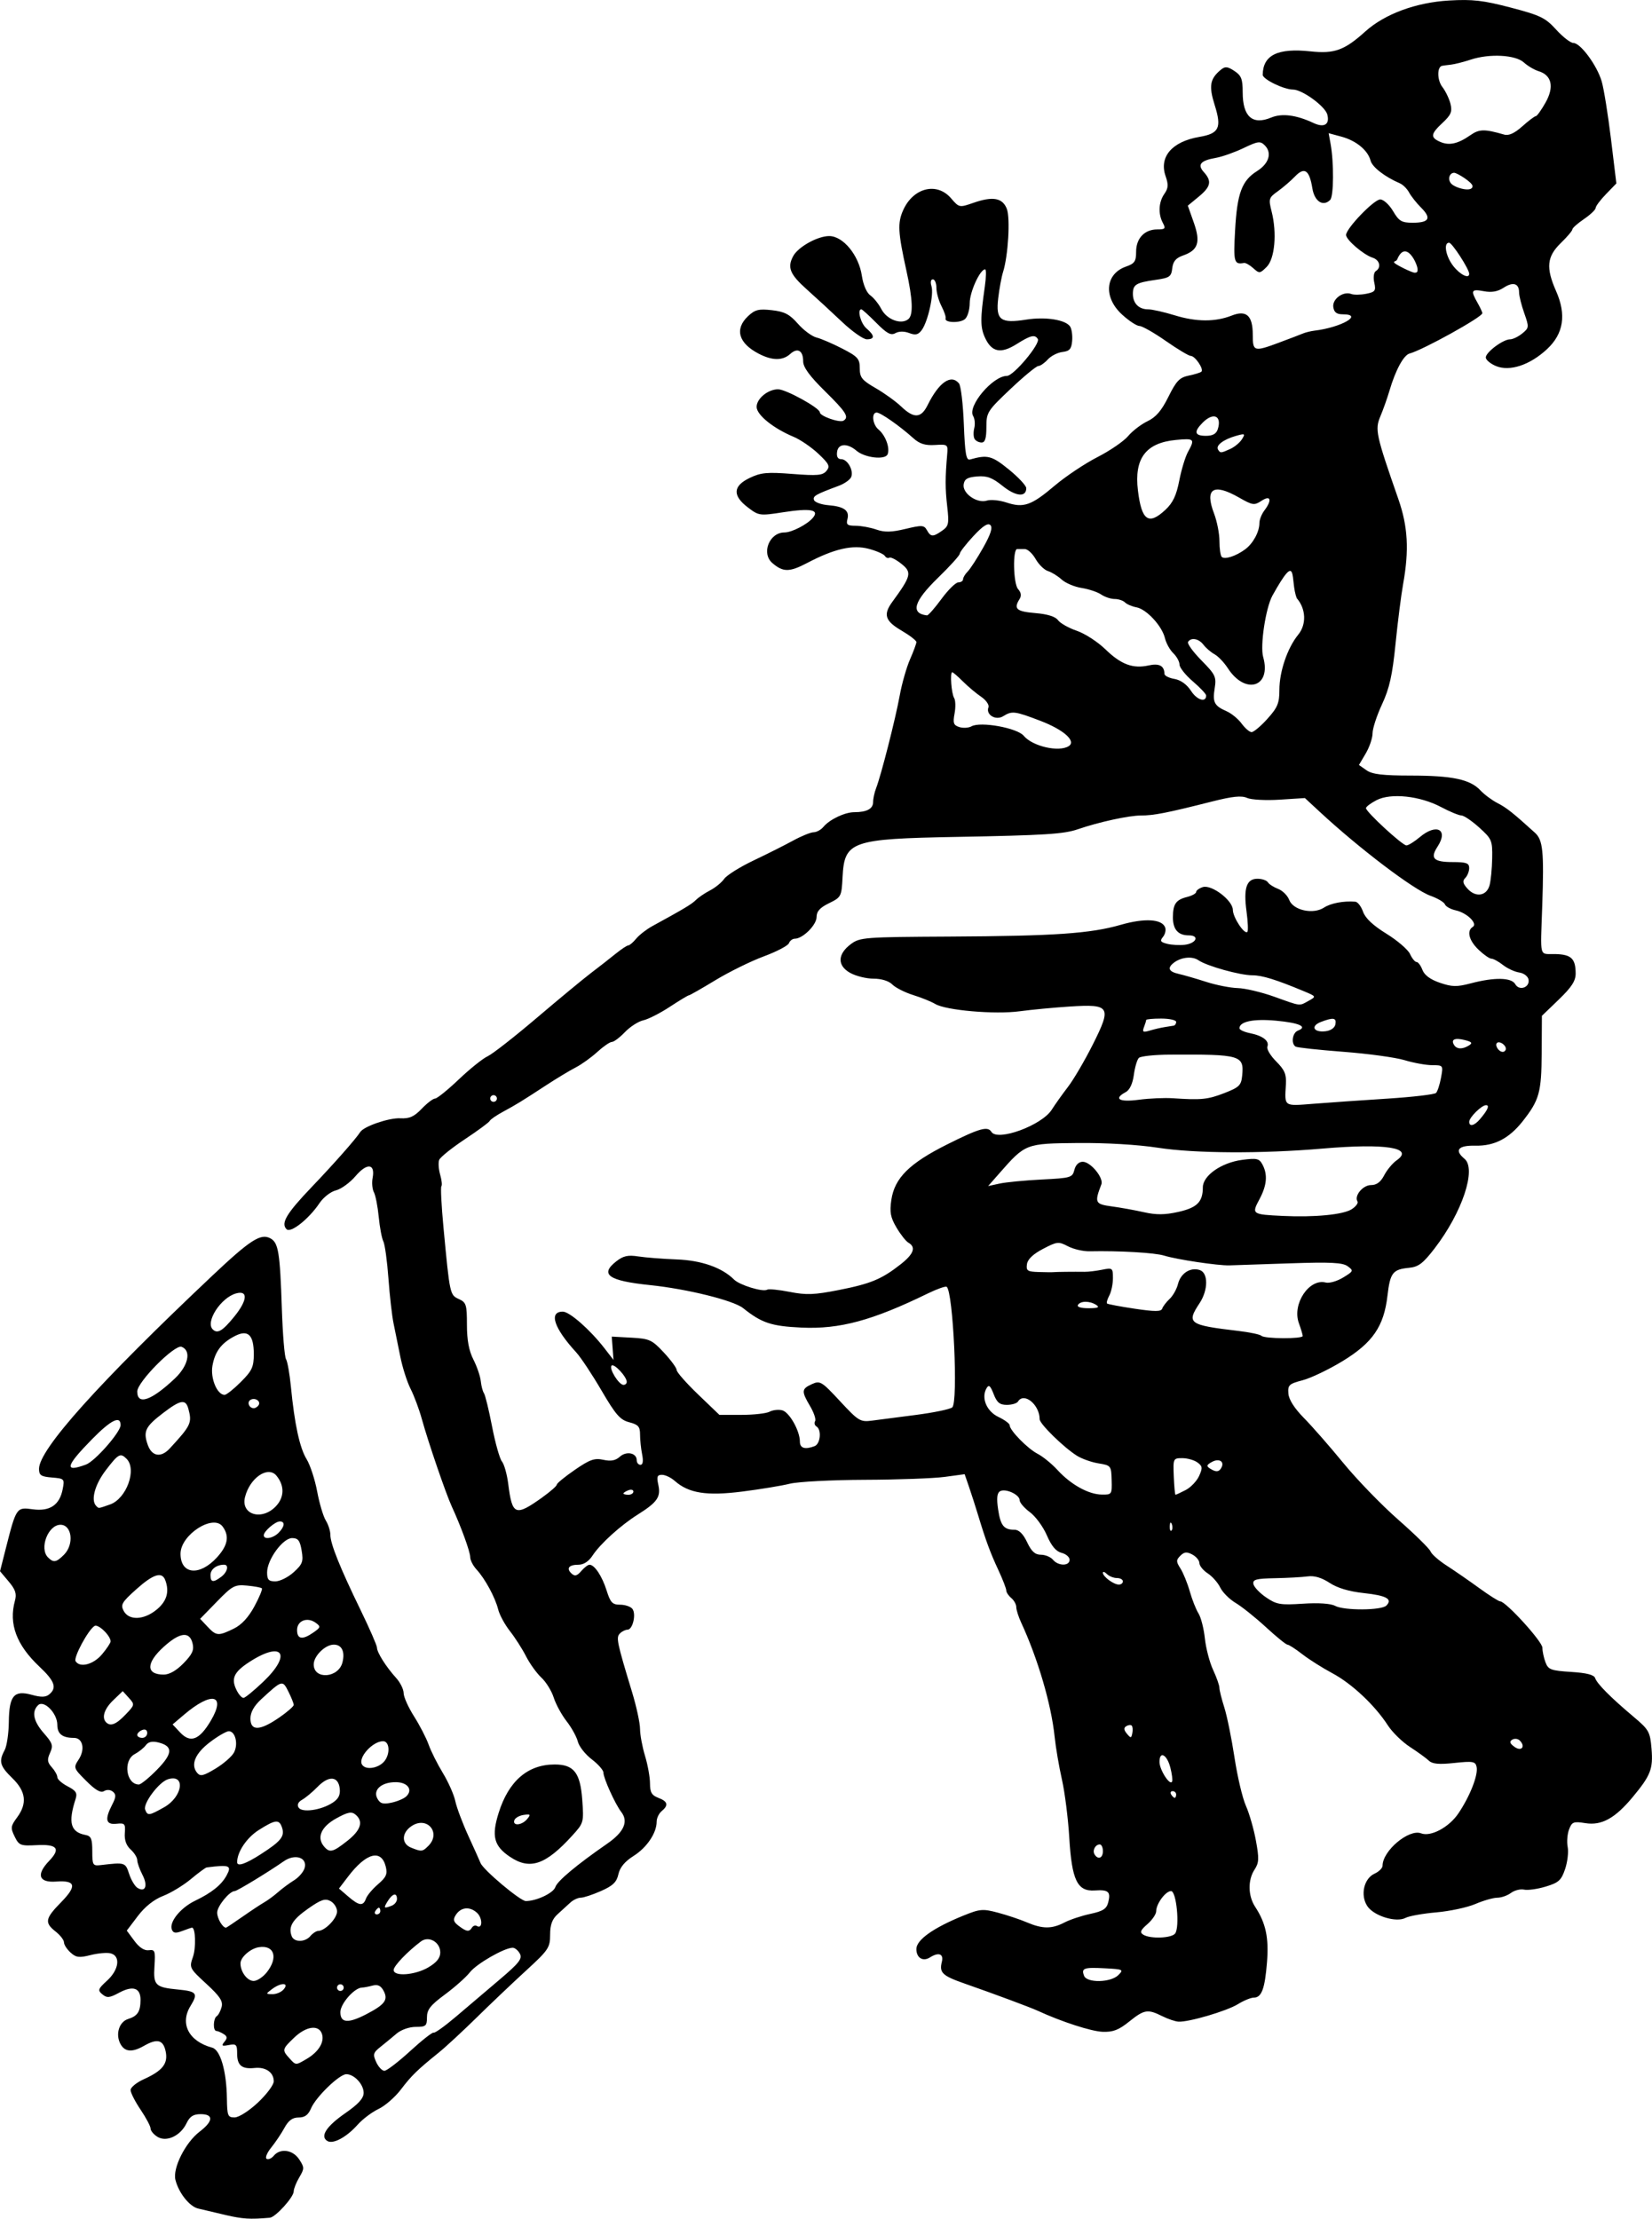 <?xml version="1.0" encoding="UTF-8" standalone="no"?>
<!-- Created with Inkscape (http://www.inkscape.org/) -->

<svg
   width="131.264mm"
   height="176.289mm"
   viewBox="0 0 131.264 176.289"
   version="1.1"
   id="svg1079821"
   xml:space="preserve"
   inkscape:version="1.2.2 (b0a8486, 2022-12-01)"
   sodipodi:docname="maninhand1913.svg"
   xmlns:inkscape="http://www.inkscape.org/namespaces/inkscape"
   xmlns:sodipodi="http://sodipodi.sourceforge.net/DTD/sodipodi-0.dtd"
   xmlns="http://www.w3.org/2000/svg"
   xmlns:svg="http://www.w3.org/2000/svg"
   xmlns:rdf="http://www.w3.org/1999/02/22-rdf-syntax-ns#"
   xmlns:cc="http://creativecommons.org/ns#"
   xmlns:dc="http://purl.org/dc/elements/1.1/"><sodipodi:namedview
     id="namedview1079823"
     pagecolor="#ffffff"
     bordercolor="#000000"
     borderopacity="0.25"
     inkscape:showpageshadow="2"
     inkscape:pageopacity="0.0"
     inkscape:pagecheckerboard="0"
     inkscape:deskcolor="#d1d1d1"
     inkscape:document-units="mm"
     showgrid="false"
     inkscape:zoom="0.22"
     inkscape:cx="-502.27273"
     inkscape:cy="647.72727"
     inkscape:window-width="1383"
     inkscape:window-height="1099"
     inkscape:window-x="192"
     inkscape:window-y="26"
     inkscape:window-maximized="0"
     inkscape:current-layer="layer1" /><defs
     id="defs1079818" /><g
     inkscape:label="Layer 1"
     inkscape:groupmode="layer"
     id="layer1"
     transform="translate(-219.886,-350.399)"><path
       style="fill:#000000;stroke-width:0.265"
       d="m 237.802,526.394 c -0.873,-0.201 -1.857,-0.433 -2.187,-0.516 -0.686,-0.173 -1.532,-1.248 -1.789,-2.273 -0.234,-0.93 0.79,-2.969 1.925,-3.835 1.087,-0.829 1.12,-1.388 0.082,-1.388 -0.589,0 -0.864,0.177 -1.127,0.725 -0.482,1.005 -1.597,1.521 -2.316,1.072 -0.297,-0.186 -0.54,-0.481 -0.54,-0.657 0,-0.176 -0.357,-0.849 -0.794,-1.496 -0.437,-0.647 -0.794,-1.349 -0.794,-1.561 0,-0.211 0.473,-0.598 1.05,-0.858 1.504,-0.678 1.948,-1.251 1.732,-2.235 -0.198,-0.904 -0.67,-1.017 -1.724,-0.415 -0.934,0.534 -1.522,0.485 -1.865,-0.157 -0.41,-0.765 -0.105,-1.755 0.609,-1.978 0.752,-0.235 0.982,-0.587 0.988,-1.512 0.005,-0.968 -0.599,-1.17 -1.71,-0.572 -0.755,0.407 -0.957,0.425 -1.321,0.124 -0.388,-0.322 -0.352,-0.427 0.377,-1.093 0.943,-0.861 1.086,-1.954 0.283,-2.164 -0.287,-0.075 -1.005,-0.014 -1.595,0.136 -0.906,0.23 -1.153,0.199 -1.594,-0.2 -0.287,-0.26 -0.522,-0.624 -0.522,-0.809 0,-0.185 -0.298,-0.571 -0.661,-0.857 -0.9,-0.708 -0.839,-1.037 0.428,-2.328 1.278,-1.302 1.171,-1.758 -0.386,-1.646 -1.386,0.1 -1.61,-0.545 -0.567,-1.635 0.948,-0.989 0.662,-1.347 -1.005,-1.258 -1.264,0.067 -1.385,0.019 -1.729,-0.684 -0.335,-0.685 -0.317,-0.828 0.188,-1.511 0.827,-1.119 0.714,-2.073 -0.371,-3.128 -0.995,-0.967 -1.095,-1.333 -0.611,-2.229 0.171,-0.318 0.32,-1.318 0.331,-2.222 0.024,-2.11 0.406,-2.563 1.828,-2.17 0.742,0.205 1.104,0.195 1.384,-0.037 0.627,-0.52 0.438,-1.056 -0.779,-2.202 -1.829,-1.723 -2.453,-3.401 -1.948,-5.237 0.152,-0.553 0.045,-0.886 -0.495,-1.527 l -0.689,-0.819 0.452,-1.781 c 0.837,-3.294 0.853,-3.318 2.142,-3.141 1.362,0.187 2.142,-0.336 2.385,-1.598 0.158,-0.82 0.135,-0.844 -0.859,-0.926 -0.863,-0.071 -1.022,-0.178 -1.022,-0.688 0,-1.545 4.735,-6.822 13.784,-15.362 2.999,-2.83 3.831,-3.365 4.595,-2.956 0.645,0.345 0.766,1.087 0.917,5.629 0.067,2.002 0.215,3.788 0.329,3.969 0.114,0.181 0.289,1.162 0.388,2.181 0.292,2.995 0.698,4.872 1.25,5.772 0.284,0.464 0.661,1.617 0.838,2.563 0.176,0.946 0.485,1.983 0.685,2.306 0.2,0.322 0.364,0.836 0.364,1.142 0,0.709 0.759,2.598 2.402,5.977 0.716,1.473 1.302,2.816 1.302,2.986 0,0.382 0.724,1.528 1.519,2.404 0.329,0.362 0.598,0.905 0.598,1.205 0,0.3 0.372,1.133 0.828,1.851 0.455,0.718 0.977,1.729 1.16,2.247 0.183,0.518 0.691,1.532 1.129,2.253 0.438,0.721 0.884,1.728 0.99,2.237 0.107,0.509 0.577,1.759 1.044,2.778 0.468,1.019 0.899,1.979 0.959,2.134 0.208,0.543 3.16,3.025 3.598,3.025 0.852,0 2.198,-0.64 2.349,-1.116 0.151,-0.474 1.7,-1.769 4.13,-3.451 1.323,-0.916 1.693,-1.755 1.106,-2.51 -0.479,-0.616 -1.418,-2.689 -1.418,-3.129 0,-0.192 -0.418,-0.669 -0.93,-1.059 -0.511,-0.39 -1.007,-1.021 -1.102,-1.403 -0.095,-0.381 -0.497,-1.11 -0.894,-1.62 -0.397,-0.509 -0.857,-1.355 -1.023,-1.879 -0.166,-0.524 -0.607,-1.239 -0.981,-1.587 -0.374,-0.349 -0.922,-1.11 -1.218,-1.693 -0.296,-0.582 -0.872,-1.482 -1.279,-2 -0.407,-0.518 -0.828,-1.292 -0.934,-1.72 -0.237,-0.954 -1.044,-2.443 -1.72,-3.176 -0.277,-0.3 -0.503,-0.742 -0.503,-0.982 0,-0.426 -0.732,-2.438 -1.466,-4.028 -0.469,-1.015 -1.88,-5.138 -2.38,-6.953 -0.212,-0.768 -0.613,-1.844 -0.891,-2.39 -0.278,-0.546 -0.648,-1.703 -0.82,-2.572 -0.173,-0.869 -0.414,-2.055 -0.536,-2.637 -0.122,-0.582 -0.305,-2.189 -0.406,-3.572 -0.101,-1.382 -0.283,-2.705 -0.404,-2.94 -0.121,-0.234 -0.286,-1.11 -0.367,-1.945 -0.081,-0.835 -0.253,-1.716 -0.383,-1.958 -0.129,-0.242 -0.176,-0.752 -0.103,-1.133 0.22,-1.15 -0.438,-1.224 -1.352,-0.153 -0.448,0.525 -1.151,1.036 -1.561,1.136 -0.411,0.1 -0.996,0.553 -1.301,1.007 -0.848,1.265 -2.293,2.412 -2.623,2.082 -0.474,-0.474 -0.013,-1.249 1.993,-3.348 1.78,-1.862 3.522,-3.837 3.862,-4.376 0.285,-0.452 2.289,-1.139 3.183,-1.091 0.727,0.039 1.096,-0.126 1.703,-0.76 0.426,-0.445 0.904,-0.809 1.061,-0.809 0.157,0 1.005,-0.685 1.885,-1.522 0.88,-0.837 1.909,-1.663 2.287,-1.835 0.378,-0.172 2.13,-1.541 3.894,-3.042 1.764,-1.501 3.709,-3.11 4.324,-3.577 0.614,-0.466 1.491,-1.151 1.947,-1.521 0.457,-0.37 0.914,-0.673 1.016,-0.673 0.102,0 0.384,-0.24 0.625,-0.534 0.242,-0.294 0.816,-0.74 1.276,-0.992 2.558,-1.4 3.133,-1.744 3.471,-2.082 0.205,-0.205 0.711,-0.548 1.125,-0.762 0.414,-0.214 0.918,-0.626 1.12,-0.914 0.202,-0.289 1.251,-0.946 2.331,-1.46 1.08,-0.514 2.499,-1.228 3.154,-1.586 0.655,-0.358 1.384,-0.654 1.621,-0.658 0.237,-0.004 0.585,-0.194 0.774,-0.422 0.495,-0.597 1.706,-1.173 2.464,-1.173 0.993,0 1.49,-0.27 1.49,-0.81 0,-0.269 0.107,-0.762 0.237,-1.096 0.393,-1.008 1.543,-5.519 1.875,-7.355 0.171,-0.946 0.54,-2.241 0.819,-2.878 0.28,-0.637 0.508,-1.257 0.508,-1.378 0,-0.121 -0.536,-0.534 -1.191,-0.918 -1.298,-0.761 -1.46,-1.266 -0.728,-2.268 1.516,-2.076 1.581,-2.35 0.721,-3.036 -0.416,-0.332 -0.845,-0.549 -0.952,-0.483 -0.108,0.067 -0.268,0.003 -0.357,-0.141 -0.089,-0.144 -0.653,-0.394 -1.253,-0.556 -1.296,-0.349 -2.753,-0.019 -4.912,1.114 -1.416,0.743 -1.917,0.745 -2.772,0.011 -0.899,-0.772 -0.243,-2.432 0.96,-2.432 0.585,0 1.825,-0.641 2.264,-1.17 0.532,-0.641 -0.192,-0.772 -2.381,-0.433 -1.848,0.287 -1.922,0.276 -2.793,-0.388 -1.234,-0.941 -1.185,-1.704 0.152,-2.344 0.888,-0.425 1.384,-0.471 3.391,-0.314 1.987,0.155 2.405,0.118 2.703,-0.241 0.305,-0.367 0.218,-0.553 -0.642,-1.364 -0.547,-0.516 -1.43,-1.12 -1.961,-1.342 -1.617,-0.675 -2.938,-1.742 -2.944,-2.377 -0.006,-0.658 0.904,-1.405 1.707,-1.402 0.626,0.003 3.315,1.486 3.315,1.829 0,0.3 1.574,0.854 1.882,0.663 0.461,-0.285 0.21,-0.682 -1.486,-2.353 -1.209,-1.191 -1.72,-1.892 -1.72,-2.358 0,-0.865 -0.444,-1.118 -1.03,-0.588 -0.598,0.541 -1.422,0.537 -2.489,-0.015 -1.625,-0.84 -1.948,-1.967 -0.858,-2.992 0.548,-0.515 0.845,-0.589 1.895,-0.471 1.002,0.113 1.404,0.322 2.062,1.073 0.449,0.513 1.115,1.007 1.478,1.097 0.364,0.09 1.286,0.487 2.05,0.881 1.237,0.638 1.388,0.809 1.389,1.565 8e-4,0.734 0.171,0.947 1.258,1.573 0.691,0.398 1.607,1.058 2.035,1.466 1.015,0.969 1.579,0.937 2.101,-0.118 0.899,-1.814 1.861,-2.479 2.489,-1.72 0.151,0.182 0.324,1.64 0.386,3.241 0.091,2.343 0.186,2.89 0.486,2.805 1.398,-0.395 1.736,-0.309 3.09,0.793 0.761,0.619 1.384,1.287 1.384,1.485 0,0.739 -0.833,0.663 -1.87,-0.17 -0.835,-0.671 -1.25,-0.826 -2.037,-0.761 -0.77,0.064 -1.006,0.205 -1.068,0.638 -0.102,0.717 1.069,1.528 1.849,1.28 0.305,-0.097 1.004,-0.028 1.552,0.153 1.363,0.45 1.976,0.236 3.822,-1.33 0.873,-0.741 2.405,-1.764 3.403,-2.275 0.999,-0.51 2.099,-1.264 2.444,-1.675 0.346,-0.411 1.04,-0.942 1.542,-1.181 0.667,-0.316 1.114,-0.84 1.659,-1.939 0.626,-1.264 0.885,-1.535 1.617,-1.684 0.479,-0.098 0.933,-0.24 1.008,-0.315 0.201,-0.201 -0.506,-1.247 -0.842,-1.247 -0.157,0 -1.052,-0.534 -1.987,-1.188 -0.935,-0.653 -1.879,-1.19 -2.098,-1.192 -0.218,-0.002 -0.843,-0.414 -1.389,-0.915 -1.496,-1.374 -1.338,-3.227 0.325,-3.807 0.678,-0.236 0.799,-0.415 0.799,-1.177 0,-1.069 0.669,-1.775 1.684,-1.775 0.626,0 0.682,-0.064 0.442,-0.512 -0.388,-0.724 -0.34,-1.658 0.119,-2.312 0.313,-0.448 0.333,-0.73 0.099,-1.402 -0.537,-1.541 0.505,-2.754 2.688,-3.126 1.563,-0.267 1.78,-0.718 1.213,-2.521 -0.481,-1.528 -0.383,-2.091 0.487,-2.813 0.338,-0.28 0.527,-0.264 1.073,0.094 0.554,0.363 0.663,0.641 0.663,1.701 0,1.936 0.776,2.623 2.266,2.003 0.854,-0.355 1.994,-0.208 3.363,0.434 0.848,0.398 1.304,0.116 1.093,-0.677 -0.175,-0.657 -1.993,-1.98 -2.721,-1.98 -0.729,0 -2.415,-0.821 -2.41,-1.173 0.02,-1.569 1.189,-2.143 3.796,-1.863 1.904,0.204 2.695,-0.083 4.353,-1.578 1.541,-1.39 4.032,-2.311 6.665,-2.463 1.861,-0.108 2.705,-0.011 4.895,0.563 2.356,0.617 2.751,0.809 3.608,1.752 0.529,0.582 1.144,1.059 1.367,1.059 0.564,0 1.873,1.772 2.248,3.043 0.172,0.582 0.505,2.647 0.74,4.588 l 0.428,3.53 -0.822,0.848 c -0.452,0.467 -0.823,0.962 -0.824,1.1 -10e-4,0.139 -0.418,0.535 -0.926,0.881 -0.508,0.346 -0.924,0.716 -0.924,0.823 0,0.106 -0.415,0.597 -0.923,1.09 -1.104,1.072 -1.19,1.96 -0.37,3.814 0.833,1.884 0.594,3.394 -0.731,4.621 -1.362,1.261 -2.954,1.785 -4.047,1.332 -0.444,-0.184 -0.808,-0.491 -0.808,-0.681 0,-0.415 1.374,-1.441 1.93,-1.441 0.216,0 0.65,-0.208 0.963,-0.463 0.55,-0.446 0.556,-0.505 0.162,-1.621 -0.225,-0.637 -0.409,-1.374 -0.409,-1.638 0,-0.726 -0.475,-0.872 -1.23,-0.378 -0.472,0.309 -0.95,0.393 -1.576,0.275 -0.991,-0.186 -1.059,-0.062 -0.501,0.914 0.208,0.364 0.382,0.739 0.387,0.835 0.016,0.296 -4.736,2.93 -5.777,3.202 -0.477,0.125 -1.124,1.322 -1.609,2.975 -0.171,0.582 -0.494,1.491 -0.717,2.02 -0.443,1.047 -0.354,1.457 1.432,6.579 0.757,2.172 0.862,4.044 0.376,6.747 -0.157,0.873 -0.429,3.016 -0.604,4.763 -0.249,2.481 -0.484,3.528 -1.071,4.788 -0.413,0.887 -0.752,1.922 -0.752,2.3 0,0.378 -0.244,1.1 -0.541,1.604 l -0.541,0.918 0.6,0.42 c 0.46,0.322 1.282,0.421 3.518,0.422 3.303,0.002 4.715,0.301 5.53,1.173 0.31,0.331 0.92,0.786 1.357,1.01 0.724,0.372 1.225,0.769 2.977,2.358 0.639,0.579 0.729,1.473 0.583,5.776 -0.146,4.307 -0.273,3.833 1.032,3.865 1.274,0.031 1.616,0.357 1.622,1.542 0.003,0.589 -0.319,1.088 -1.339,2.071 l -1.343,1.294 -0.017,2.956 c -0.018,3.131 -0.186,3.738 -1.505,5.415 -1.079,1.372 -2.251,1.98 -3.751,1.946 -1.384,-0.031 -1.708,0.353 -0.879,1.042 0.975,0.809 -0.178,4.268 -2.373,7.121 -0.918,1.194 -1.283,1.471 -2.031,1.543 -1.295,0.125 -1.503,0.393 -1.714,2.212 -0.283,2.441 -1.178,3.746 -3.568,5.202 -1.09,0.664 -2.518,1.348 -3.173,1.519 -1.08,0.283 -1.185,0.381 -1.133,1.058 0.037,0.481 0.479,1.175 1.242,1.949 0.652,0.661 2.063,2.273 3.136,3.583 1.073,1.31 3.035,3.334 4.36,4.498 1.325,1.164 2.476,2.295 2.558,2.514 0.082,0.218 0.657,0.724 1.277,1.123 0.62,0.4 1.782,1.203 2.583,1.785 0.8,0.582 1.553,1.059 1.672,1.059 0.449,8e-4 3.356,3.192 3.356,3.684 0,0.283 0.111,0.806 0.246,1.162 0.22,0.58 0.431,0.658 2.034,0.761 1.246,0.079 1.826,0.229 1.913,0.495 0.147,0.446 1.236,1.541 3.059,3.075 1.212,1.02 1.307,1.189 1.419,2.535 0.133,1.608 -0.067,2.12 -1.505,3.85 -1.394,1.677 -2.465,2.266 -3.747,2.061 -0.947,-0.151 -1.072,-0.104 -1.301,0.498 -0.139,0.366 -0.189,0.993 -0.11,1.393 0.079,0.4 -0.013,1.192 -0.205,1.759 -0.301,0.892 -0.509,1.08 -1.539,1.391 -0.655,0.198 -1.429,0.306 -1.72,0.241 -0.291,-0.065 -0.76,0.053 -1.043,0.263 -0.282,0.21 -0.773,0.381 -1.091,0.381 -0.317,0 -1.098,0.224 -1.735,0.497 -0.637,0.274 -2.033,0.573 -3.102,0.666 -1.069,0.092 -2.171,0.29 -2.449,0.438 -0.741,0.396 -2.527,-0.155 -3.04,-0.94 -0.567,-0.865 -0.27,-2.187 0.578,-2.573 0.35,-0.16 0.637,-0.444 0.637,-0.632 0,-1.184 2.093,-2.944 3.06,-2.573 0.771,0.296 2.219,-0.477 2.965,-1.583 0.929,-1.378 1.59,-3.07 1.446,-3.704 -0.096,-0.427 -0.297,-0.461 -1.761,-0.305 -1.223,0.131 -1.75,0.084 -2.028,-0.18 -0.207,-0.196 -0.881,-0.686 -1.498,-1.087 -0.618,-0.401 -1.41,-1.175 -1.762,-1.719 -1.03,-1.595 -2.858,-3.313 -4.406,-4.141 -0.792,-0.424 -1.874,-1.108 -2.404,-1.521 -0.53,-0.413 -1.055,-0.751 -1.167,-0.751 -0.111,0 -0.881,-0.625 -1.71,-1.389 -0.829,-0.764 -1.911,-1.629 -2.404,-1.923 -0.493,-0.294 -1.045,-0.845 -1.228,-1.226 -0.183,-0.381 -0.63,-0.888 -0.994,-1.126 -0.364,-0.238 -0.662,-0.605 -0.662,-0.815 0,-0.21 -0.252,-0.516 -0.56,-0.681 -0.441,-0.236 -0.644,-0.216 -0.952,0.092 -0.346,0.346 -0.346,0.465 0.008,1.018 0.22,0.344 0.552,1.162 0.739,1.817 0.186,0.655 0.498,1.443 0.693,1.752 0.195,0.309 0.423,1.202 0.506,1.984 0.084,0.782 0.377,1.907 0.653,2.498 0.275,0.592 0.501,1.231 0.501,1.42 0,0.189 0.176,0.896 0.391,1.57 0.215,0.674 0.579,2.462 0.809,3.973 0.229,1.511 0.637,3.237 0.905,3.836 0.268,0.6 0.627,1.843 0.796,2.764 0.263,1.43 0.248,1.766 -0.106,2.306 -0.546,0.833 -0.525,2.087 0.049,2.963 0.847,1.293 1.093,2.45 0.938,4.405 -0.168,2.11 -0.428,2.807 -1.048,2.807 -0.232,0 -0.803,0.235 -1.269,0.523 -0.882,0.545 -3.897,1.432 -4.713,1.387 -0.258,-0.014 -0.842,-0.212 -1.297,-0.439 -1.152,-0.575 -1.426,-0.53 -2.628,0.437 -0.831,0.668 -1.283,0.84 -2.113,0.807 -0.903,-0.036 -3.272,-0.804 -5.134,-1.665 -0.595,-0.275 -3.43,-1.33 -5.821,-2.166 -1.774,-0.62 -2.029,-0.863 -1.812,-1.727 0.16,-0.636 -0.251,-0.791 -0.942,-0.353 -0.565,0.358 -1.082,0.039 -1.082,-0.666 0,-0.724 1.345,-1.682 3.709,-2.643 1.345,-0.547 1.563,-0.566 2.778,-0.243 0.725,0.193 1.761,0.54 2.302,0.771 1.234,0.527 1.977,0.529 2.98,0.006 0.434,-0.226 1.357,-0.533 2.051,-0.682 1.012,-0.217 1.295,-0.4 1.426,-0.923 0.211,-0.84 0.015,-1.012 -1.066,-0.939 -1.391,0.094 -1.829,-0.809 -2.03,-4.186 -0.091,-1.528 -0.354,-3.612 -0.585,-4.63 -0.231,-1.019 -0.493,-2.556 -0.582,-3.417 -0.266,-2.562 -1.33,-6.186 -2.66,-9.059 -0.212,-0.459 -0.386,-1.01 -0.386,-1.224 0,-0.215 -0.179,-0.539 -0.397,-0.72 -0.218,-0.181 -0.397,-0.452 -0.397,-0.601 0,-0.15 -0.283,-0.879 -0.628,-1.621 -0.649,-1.394 -1,-2.345 -1.619,-4.392 -0.198,-0.655 -0.518,-1.648 -0.71,-2.208 l -0.35,-1.017 -1.587,0.215 c -0.873,0.118 -3.731,0.222 -6.35,0.231 -2.619,0.009 -5.298,0.149 -5.953,0.311 -0.655,0.162 -2.36,0.443 -3.788,0.624 -2.826,0.358 -4.246,0.134 -5.357,-0.848 -0.3,-0.266 -0.756,-0.483 -1.013,-0.483 -0.383,0 -0.435,0.145 -0.29,0.805 0.209,0.952 -0.085,1.377 -1.624,2.345 -1.376,0.865 -3,2.338 -3.61,3.274 -0.297,0.456 -0.704,0.72 -1.109,0.72 -0.773,0 -0.998,0.288 -0.549,0.703 0.254,0.235 0.432,0.188 0.763,-0.198 0.238,-0.277 0.534,-0.504 0.658,-0.504 0.402,0 0.999,0.899 1.362,2.051 0.302,0.96 0.459,1.124 1.073,1.124 0.395,0 0.834,0.149 0.974,0.331 0.317,0.412 0.027,1.654 -0.387,1.654 -0.168,0 -0.44,0.134 -0.604,0.298 -0.319,0.319 -0.247,0.668 0.969,4.676 0.344,1.135 0.627,2.445 0.629,2.91 0.002,0.465 0.18,1.431 0.397,2.145 0.217,0.714 0.394,1.7 0.394,2.189 0,0.706 0.137,0.943 0.661,1.142 0.757,0.288 0.832,0.587 0.265,1.058 -0.218,0.181 -0.397,0.559 -0.397,0.839 0,0.899 -0.78,2.056 -1.836,2.722 -0.692,0.437 -1.085,0.91 -1.203,1.45 -0.138,0.629 -0.436,0.917 -1.38,1.334 -0.662,0.293 -1.387,0.533 -1.611,0.533 -0.224,0 -0.596,0.173 -0.826,0.385 -0.23,0.212 -0.687,0.628 -1.014,0.926 -0.434,0.395 -0.595,0.838 -0.595,1.635 0,1.019 -0.13,1.213 -1.911,2.844 -1.051,0.963 -2.82,2.644 -3.931,3.735 -1.111,1.091 -2.462,2.342 -3.003,2.778 -1.722,1.391 -2.169,1.827 -3.019,2.945 -0.457,0.601 -1.256,1.295 -1.775,1.541 -0.519,0.246 -1.265,0.808 -1.656,1.249 -0.888,0.998 -1.956,1.57 -2.41,1.29 -0.594,-0.367 -0.076,-1.165 1.434,-2.212 1.044,-0.724 1.454,-1.179 1.454,-1.613 0,-0.674 -0.749,-1.48 -1.376,-1.48 -0.551,0 -2.419,1.808 -2.802,2.712 -0.222,0.525 -0.497,0.728 -0.987,0.728 -0.489,0 -0.806,0.232 -1.13,0.827 -0.248,0.455 -0.722,1.16 -1.053,1.568 -0.331,0.407 -0.493,0.808 -0.361,0.89 0.133,0.082 0.389,-0.028 0.568,-0.245 0.516,-0.621 1.518,-0.478 2.02,0.289 0.418,0.638 0.419,0.732 0.006,1.43 -0.243,0.411 -0.441,0.911 -0.441,1.11 0,0.464 -1.448,2.059 -1.903,2.098 -1.6,0.134 -2.128,0.101 -3.521,-0.219 z m 2.58,-8.936 c 0.691,-0.648 1.257,-1.406 1.257,-1.683 0,-0.707 -0.635,-1.154 -1.508,-1.063 -1.029,0.108 -1.402,-0.196 -1.402,-1.14 0,-0.721 -0.072,-0.795 -0.664,-0.682 -0.554,0.106 -0.611,0.064 -0.348,-0.254 0.248,-0.299 0.235,-0.432 -0.064,-0.621 -0.209,-0.132 -0.469,-0.242 -0.578,-0.244 -0.278,-0.006 -0.249,-1 0.034,-1.175 0.128,-0.079 0.301,-0.407 0.386,-0.729 0.121,-0.462 -0.135,-0.849 -1.216,-1.844 -1.338,-1.23 -1.362,-1.279 -1.063,-2.131 0.257,-0.733 0.208,-2.328 -0.072,-2.328 -0.046,0 -0.394,0.118 -0.772,0.262 -0.528,0.201 -0.721,0.175 -0.831,-0.111 -0.23,-0.599 0.689,-1.734 1.858,-2.295 1.312,-0.63 2.094,-1.261 2.499,-2.018 0.418,-0.782 0.233,-0.854 -1.59,-0.622 -0.095,0.012 -0.66,0.429 -1.255,0.925 -0.595,0.497 -1.588,1.1 -2.208,1.339 -0.726,0.281 -1.439,0.848 -2.006,1.595 l -0.879,1.159 0.604,0.816 c 0.391,0.529 0.794,0.79 1.144,0.743 0.492,-0.067 0.532,0.046 0.452,1.279 -0.098,1.512 0.065,1.671 1.889,1.846 1.469,0.141 1.592,0.304 0.976,1.301 -0.87,1.408 -0.14,2.814 1.721,3.316 0.65,0.175 1.139,1.857 1.169,4.025 0.02,1.396 0.07,1.521 0.617,1.517 0.336,-0.003 1.143,-0.518 1.852,-1.183 z m 12.095,-4.088 c 0.94,-0.861 1.782,-1.52 1.87,-1.466 0.088,0.054 0.888,-0.52 1.778,-1.276 0.89,-0.756 2.451,-2.083 3.47,-2.948 1.544,-1.311 1.81,-1.652 1.596,-2.051 -0.141,-0.263 -0.4,-0.474 -0.577,-0.47 -0.678,0.018 -2.856,1.271 -3.392,1.952 -0.309,0.393 -1.203,1.187 -1.986,1.766 -1.148,0.848 -1.425,1.2 -1.425,1.812 0,0.686 -0.086,0.759 -0.894,0.759 -0.514,0 -1.16,0.228 -1.521,0.536 -0.345,0.295 -0.921,0.769 -1.28,1.054 -0.58,0.461 -0.617,0.595 -0.336,1.211 0.174,0.381 0.467,0.691 0.652,0.689 0.185,-0.002 1.106,-0.708 2.046,-1.568 z m -8.211,0.615 c 0.937,-0.553 1.409,-1.326 1.204,-1.97 -0.242,-0.762 -1.246,-0.633 -2.204,0.283 -0.964,0.921 -0.979,0.985 -0.395,1.631 0.531,0.587 0.499,0.585 1.395,0.056 z m 4.755,-3.558 c 1.452,-0.757 1.725,-1.132 1.345,-1.843 -0.221,-0.412 -0.465,-0.528 -0.878,-0.417 -0.315,0.085 -0.692,0.155 -0.837,0.158 -0.6,0.009 -1.72,1.281 -1.72,1.952 0,0.872 0.62,0.917 2.091,0.15 z m -6.588,-1.967 c 0.45,-0.542 -0.229,-0.548 -0.942,-0.008 -0.504,0.381 -0.503,0.389 0.049,0.397 0.31,0.005 0.711,-0.17 0.892,-0.388 z m 4.763,-0.132 c 0,-0.146 -0.119,-0.265 -0.265,-0.265 -0.146,0 -0.265,0.119 -0.265,0.265 0,0.146 0.119,0.265 0.265,0.265 0.146,0 0.265,-0.119 0.265,-0.265 z m -6.105,-1.226 c 0.919,-1.168 0.591,-2.18 -0.642,-1.984 -0.672,0.107 -1.455,0.798 -1.455,1.284 0,0.678 0.54,1.397 1.048,1.397 0.275,0 0.747,-0.314 1.049,-0.697 z m 67.651,0.234 c 0.443,-0.441 0.393,-0.467 -1.069,-0.543 -1.677,-0.088 -1.882,-0.013 -1.648,0.598 0.223,0.581 2.117,0.543 2.717,-0.055 z m -54.814,-0.621 c 0.657,-0.388 0.941,-0.744 0.941,-1.181 0,-0.824 -0.914,-1.344 -1.538,-0.875 -1.075,0.808 -2.166,1.95 -2.166,2.267 0,0.545 1.703,0.415 2.763,-0.21 z m -9.378,-2.487 c 0.181,-0.218 0.464,-0.401 0.628,-0.406 0.546,-0.016 1.489,-0.995 1.489,-1.546 0,-0.299 -0.236,-0.67 -0.523,-0.824 -0.428,-0.229 -0.754,-0.118 -1.786,0.608 -1.247,0.877 -1.579,1.438 -1.293,2.183 0.191,0.498 1.067,0.489 1.486,-0.015 z m 68.708,-0.198 c 0.381,-0.513 0.108,-3.373 -0.323,-3.373 -0.433,0 -1.181,1.013 -1.181,1.599 0,0.232 -0.313,0.695 -0.697,1.028 -0.554,0.482 -0.622,0.653 -0.331,0.837 0.549,0.348 2.251,0.286 2.531,-0.091 z m -55.873,-0.467 c 0.091,-0.148 0.265,-0.208 0.385,-0.134 0.466,0.288 0.476,-0.63 0.011,-1.051 -0.581,-0.526 -1.287,-0.446 -1.687,0.19 -0.226,0.359 -0.176,0.54 0.236,0.851 0.625,0.473 0.834,0.501 1.055,0.144 z m -18.249,-0.856 c 0.675,-0.473 1.459,-0.992 1.743,-1.154 0.284,-0.162 0.779,-0.527 1.101,-0.811 0.322,-0.284 0.897,-0.71 1.278,-0.946 0.381,-0.236 0.758,-0.682 0.839,-0.991 0.215,-0.822 -0.78,-1.133 -1.659,-0.519 -1.205,0.843 -3.716,2.37 -3.895,2.37 -0.42,0 -1.401,1.199 -1.401,1.713 0,0.461 0.431,1.197 0.701,1.197 0.036,0 0.618,-0.387 1.293,-0.86 z m 10.97,-0.463 c 0,-0.146 -0.052,-0.265 -0.117,-0.265 -0.064,0 -0.19,0.119 -0.28,0.265 -0.09,0.146 -0.037,0.265 0.117,0.265 0.154,0 0.28,-0.119 0.28,-0.265 z m 0.904,-0.425 c 0.23,-0.088 0.419,-0.326 0.419,-0.529 0,-0.53 -0.349,-0.454 -0.732,0.161 -0.358,0.573 -0.323,0.613 0.314,0.369 z m -2.043,-0.567 c 0.092,-0.255 0.524,-0.768 0.959,-1.141 0.651,-0.558 0.759,-0.806 0.61,-1.4 -0.354,-1.412 -1.547,-1.099 -2.982,0.782 l -0.735,0.963 0.732,0.63 c 0.872,0.75 1.191,0.788 1.416,0.167 z m -17.757,-1.875 c -0.231,-0.446 -0.419,-0.977 -0.419,-1.18 0,-0.203 -0.236,-0.583 -0.525,-0.844 -0.347,-0.314 -0.504,-0.755 -0.463,-1.298 0.057,-0.752 -5.6e-4,-0.816 -0.666,-0.746 -0.847,0.089 -0.944,-0.346 -0.338,-1.518 0.311,-0.602 0.323,-0.81 0.057,-1.03 -0.198,-0.164 -0.484,-0.183 -0.705,-0.046 -0.263,0.163 -0.676,-0.073 -1.411,-0.808 -1.02,-1.02 -1.03,-1.051 -0.597,-1.713 0.523,-0.798 0.322,-1.708 -0.376,-1.708 -0.925,0 -1.327,-0.315 -1.327,-1.041 0,-0.925 -1.076,-2.011 -1.536,-1.551 -0.521,0.521 -0.361,1.279 0.472,2.227 0.69,0.785 0.75,0.978 0.487,1.555 -0.244,0.535 -0.218,0.749 0.139,1.144 0.241,0.267 0.439,0.621 0.439,0.788 0,0.167 0.369,0.494 0.819,0.727 0.663,0.343 0.784,0.533 0.634,0.999 -0.611,1.896 -0.405,2.641 0.796,2.867 0.436,0.082 0.529,0.309 0.529,1.285 0,1.109 0.043,1.18 0.661,1.108 1.943,-0.228 1.966,-0.221 2.266,0.695 0.159,0.485 0.457,0.986 0.663,1.113 0.627,0.388 0.845,-0.168 0.401,-1.026 z m 9.393,-1.646 c 1.597,-1.025 1.915,-1.415 1.701,-2.089 -0.225,-0.71 -0.517,-0.684 -1.857,0.164 -0.954,0.604 -1.719,1.74 -1.719,2.555 0,0.373 0.657,0.153 1.875,-0.629 z m 66.917,-0.25 c 0,-0.291 -0.112,-0.529 -0.249,-0.529 -0.355,0 -0.605,0.482 -0.412,0.794 0.277,0.447 0.661,0.293 0.661,-0.265 z m -60.032,-0.816 c 1.081,-0.856 1.293,-1.547 0.642,-2.087 -0.311,-0.259 -0.611,-0.199 -1.521,0.302 -1.195,0.658 -1.576,1.511 -0.989,2.218 0.452,0.545 0.708,0.485 1.868,-0.434 z m 6.435,0.4 c 1.035,-1.035 -0.094,-2.386 -1.322,-1.581 -0.811,0.531 -0.836,1.408 -0.048,1.724 0.829,0.333 0.901,0.326 1.37,-0.143 z m -21.005,-3.062 c 1.491,-0.838 1.743,-2.684 0.304,-2.227 -0.714,0.226 -1.986,1.929 -1.802,2.41 0.193,0.502 0.303,0.488 1.498,-0.183 z m 13.394,-0.363 c 0.472,-0.309 0.627,-0.619 0.567,-1.134 -0.114,-0.984 -0.869,-1.044 -1.751,-0.139 -0.401,0.412 -0.954,0.875 -1.23,1.029 -0.32,0.179 -0.425,0.405 -0.289,0.624 0.266,0.431 1.792,0.216 2.703,-0.381 z m 5.853,-0.504 c 0.551,-0.524 0.121,-1.122 -0.815,-1.132 -1.143,-0.012 -1.851,0.606 -1.483,1.294 0.219,0.41 0.443,0.478 1.116,0.337 0.463,-0.097 0.995,-0.321 1.182,-0.499 z m 61.175,-0.153 c 0,-0.146 -0.126,-0.265 -0.28,-0.265 -0.154,0 -0.207,0.119 -0.117,0.265 0.09,0.146 0.216,0.265 0.28,0.265 0.064,0 0.117,-0.119 0.117,-0.265 z m -80.982,-1.965 c 1.261,-1.285 1.294,-1.873 0.122,-2.167 -0.491,-0.123 -0.805,-0.056 -1.004,0.213 -0.159,0.216 -0.557,0.535 -0.885,0.71 -0.948,0.505 -0.688,2.415 0.329,2.415 0.159,0 0.806,-0.527 1.438,-1.171 z m 80.52,-0.176 c -0.27,-1.042 -0.862,-1.351 -0.862,-0.449 0,0.642 0.861,1.964 1.006,1.546 0.044,-0.127 -0.021,-0.62 -0.144,-1.097 z m -74.403,-1.19 c 0.359,-0.67 0.113,-1.696 -0.407,-1.696 -0.197,0 -0.874,0.392 -1.504,0.872 -1.176,0.896 -1.549,1.789 -1.015,2.433 0.253,0.304 0.495,0.249 1.46,-0.334 0.637,-0.384 1.296,-0.958 1.465,-1.274 z m 12.026,0.59 c 0.408,-0.622 0.304,-1.492 -0.178,-1.492 -0.833,0 -2.01,1.309 -1.671,1.858 0.305,0.493 1.432,0.271 1.849,-0.365 z m 90.144,-1.546 c -0.149,-0.149 -0.419,-0.18 -0.599,-0.069 -0.243,0.15 -0.199,0.297 0.172,0.568 0.553,0.404 0.911,-0.015 0.427,-0.499 z m -103.997,-1.595 c 1.219,-2.076 0.057,-2.325 -2.138,-0.459 l -0.91,0.774 0.608,0.647 c 0.814,0.866 1.532,0.583 2.44,-0.963 z m -5.064,0.995 c 0,-0.237 -0.155,-0.329 -0.397,-0.236 -0.218,0.084 -0.397,0.259 -0.397,0.389 0,0.13 0.179,0.236 0.397,0.236 0.218,0 0.397,-0.175 0.397,-0.389 z m 78.225,-0.585 c -0.076,-0.076 -0.271,-0.056 -0.433,0.044 -0.212,0.131 -0.198,0.299 0.049,0.597 0.31,0.373 0.352,0.369 0.433,-0.044 0.049,-0.252 0.027,-0.521 -0.049,-0.597 z m -67.756,-0.627 c 0.645,-0.444 1.172,-0.902 1.172,-1.018 0,-0.116 -0.19,-0.592 -0.422,-1.057 -0.468,-0.938 -0.494,-0.931 -2.158,0.604 -0.577,0.532 -0.86,1.037 -0.86,1.535 0,1.004 0.745,0.983 2.267,-0.065 z m -12.194,-0.247 c 0.74,-0.772 0.745,-0.801 0.268,-1.328 l -0.488,-0.539 -0.748,0.716 c -0.718,0.687 -0.945,1.39 -0.571,1.764 0.345,0.345 0.793,0.166 1.539,-0.613 z m 10.953,-2.62 c 2.282,-2.177 1.548,-3.27 -1.069,-1.591 -1.315,0.844 -1.54,1.374 -1.006,2.371 0.151,0.281 0.374,0.512 0.497,0.512 0.123,0 0.833,-0.582 1.578,-1.292 z m 6.285,-1.531 c 0.215,-0.858 -0.054,-1.41 -0.688,-1.41 -0.683,0 -1.596,0.901 -1.596,1.574 0,1.231 1.969,1.089 2.284,-0.164 z m -12.621,0.064 c 0.699,-0.722 0.844,-1.046 0.708,-1.587 -0.241,-0.962 -1.009,-0.869 -2.277,0.276 -1.433,1.295 -1.437,2.218 -0.009,2.218 0.447,0 1.013,-0.326 1.577,-0.907 z m -6.487,-0.701 c 0.377,-0.448 0.685,-0.911 0.685,-1.029 0,-0.458 -0.987,-1.407 -1.277,-1.228 -0.506,0.313 -1.687,2.507 -1.506,2.799 0.338,0.548 1.415,0.27 2.098,-0.542 z m 16.804,-1.741 c 0.575,-0.403 0.59,-0.465 0.179,-0.766 -0.668,-0.488 -1.481,-0.173 -1.481,0.574 0,0.739 0.43,0.803 1.302,0.192 z m -6.329,-0.304 c 0.614,-0.3 1.165,-0.895 1.637,-1.768 0.391,-0.723 0.657,-1.369 0.592,-1.434 -0.065,-0.065 -0.595,-0.163 -1.177,-0.217 -0.979,-0.091 -1.159,0.004 -2.393,1.271 l -1.334,1.37 0.59,0.628 c 0.693,0.738 0.859,0.75 2.086,0.15 z m -6.106,-1.53 c 0.792,-0.666 1.004,-1.424 0.653,-2.336 -0.264,-0.687 -0.956,-0.462 -2.312,0.754 -1.135,1.018 -1.248,1.213 -0.983,1.708 0.419,0.783 1.629,0.725 2.641,-0.126 z m 97.684,-0.3 c 0.519,-0.519 0.011,-0.8 -1.794,-0.994 -1.164,-0.125 -2.092,-0.402 -2.716,-0.812 -0.632,-0.415 -1.212,-0.587 -1.741,-0.514 -0.437,0.06 -1.604,0.124 -2.594,0.143 -1.508,0.029 -1.787,0.105 -1.718,0.465 0.045,0.236 0.499,0.714 1.007,1.061 0.829,0.567 1.13,0.618 2.922,0.501 1.243,-0.081 2.211,-0.017 2.563,0.172 0.714,0.382 3.683,0.366 4.071,-0.022 z m -20.935,-1.925 c 0,-0.146 -0.214,-0.265 -0.476,-0.265 -0.262,0 -0.619,-0.143 -0.794,-0.318 -0.175,-0.175 -0.318,-0.218 -0.318,-0.095 0,0.297 0.843,0.923 1.257,0.934 0.182,0.005 0.331,-0.111 0.331,-0.256 z m -71.636,-0.368 c 0.492,-0.373 0.626,-0.955 0.22,-0.955 -0.603,0 -1.08,0.363 -1.08,0.822 0,0.585 0.219,0.619 0.86,0.133 z m 5.752,-0.359 c 0.703,-0.64 0.779,-0.847 0.631,-1.72 -0.135,-0.8 -0.282,-0.992 -0.759,-0.992 -0.737,0 -1.986,1.715 -1.986,2.726 0,0.583 0.12,0.713 0.657,0.713 0.362,0 1.017,-0.327 1.456,-0.728 z m -6.093,-1.183 c 0.862,-0.947 0.998,-1.691 0.448,-2.443 -0.75,-1.025 -3.348,0.65 -3.348,2.158 0,1.653 1.52,1.802 2.9,0.285 z m 67.744,0.196 c 0,-0.216 -0.287,-0.464 -0.639,-0.552 -0.441,-0.111 -0.803,-0.543 -1.17,-1.395 -0.292,-0.679 -0.898,-1.506 -1.346,-1.837 -0.448,-0.331 -0.814,-0.758 -0.814,-0.949 0,-0.452 -1.145,-0.97 -1.567,-0.708 -0.231,0.143 -0.273,0.568 -0.144,1.434 0.195,1.3 0.455,1.621 1.311,1.621 0.348,0 0.684,0.336 0.994,0.992 0.347,0.736 0.631,0.992 1.096,0.992 0.345,0 0.775,0.179 0.956,0.397 0.424,0.511 1.323,0.514 1.323,0.005 z m -79.904,-0.402 c 0.821,-0.821 0.639,-2.381 -0.278,-2.381 -0.985,0 -1.704,1.881 -0.992,2.593 0.438,0.438 0.657,0.401 1.27,-0.212 z m 17.047,-1.739 c 0.492,-0.492 0.54,-0.907 0.106,-0.907 -0.369,0 -1.278,0.782 -1.278,1.099 0,0.371 0.728,0.252 1.172,-0.192 z m 70.976,-0.692 c -0.085,-0.211 -0.147,-0.148 -0.16,0.16 -0.011,0.279 0.051,0.435 0.139,0.347 0.088,-0.088 0.097,-0.316 0.021,-0.507 z m -71.166,-1.441 c 0.66,-0.713 0.669,-1.632 0.023,-2.411 -0.672,-0.809 -2.112,0.171 -2.495,1.699 -0.356,1.418 1.36,1.912 2.472,0.712 z m 21.177,-0.707 c 0.618,-0.442 1.124,-0.887 1.124,-0.991 0,-0.103 0.643,-0.631 1.43,-1.172 1.195,-0.823 1.568,-0.955 2.267,-0.801 0.6,0.132 0.97,0.063 1.31,-0.244 0.523,-0.473 1.343,-0.305 1.343,0.274 0,0.203 0.134,0.369 0.298,0.369 0.192,0 0.239,-0.293 0.132,-0.827 -0.091,-0.455 -0.165,-1.166 -0.165,-1.58 0,-0.628 -0.143,-0.79 -0.86,-0.975 -0.72,-0.186 -1.079,-0.597 -2.207,-2.529 -0.741,-1.269 -1.645,-2.631 -2.008,-3.027 -1.771,-1.929 -2.2,-3.233 -1.063,-3.233 0.536,0 2.167,1.434 3.31,2.91 l 0.717,0.926 -0.069,-0.926 -0.069,-0.926 1.559,0.085 c 1.441,0.078 1.637,0.168 2.58,1.179 0.561,0.602 1.02,1.23 1.02,1.395 0,0.165 0.764,1.034 1.697,1.93 l 1.697,1.629 h 1.76 c 0.968,0 1.971,-0.113 2.229,-0.251 0.258,-0.138 0.709,-0.188 1.002,-0.112 0.569,0.149 1.405,1.629 1.405,2.488 0,0.527 0.407,0.652 1.169,0.36 0.464,-0.178 0.572,-1.301 0.15,-1.562 -0.148,-0.091 -0.198,-0.281 -0.111,-0.421 0.087,-0.14 -0.09,-0.675 -0.393,-1.187 -0.707,-1.199 -0.693,-1.377 0.138,-1.756 0.651,-0.296 0.773,-0.223 2.239,1.357 1.471,1.585 1.602,1.664 2.553,1.54 0.551,-0.072 2.133,-0.278 3.516,-0.457 1.382,-0.18 2.662,-0.446 2.843,-0.591 0.487,-0.391 0.075,-9.263 -0.445,-9.584 -0.098,-0.061 -0.767,0.177 -1.487,0.527 -4.414,2.153 -7.007,2.854 -10.039,2.715 -2.403,-0.111 -3.166,-0.365 -4.643,-1.546 -0.768,-0.614 -4.455,-1.526 -7.395,-1.83 -3.296,-0.34 -4.015,-0.84 -2.7,-1.876 0.569,-0.449 0.932,-0.531 1.774,-0.401 0.582,0.089 1.951,0.196 3.043,0.237 1.967,0.073 3.606,0.649 4.559,1.602 0.438,0.438 2.294,1.006 2.623,0.803 0.121,-0.075 0.929,0.003 1.796,0.174 1.321,0.26 1.951,0.236 3.905,-0.149 2.542,-0.501 3.404,-0.86 4.91,-2.043 1.043,-0.819 1.239,-1.361 0.623,-1.714 -0.203,-0.116 -0.633,-0.66 -0.955,-1.209 -0.477,-0.812 -0.552,-1.221 -0.405,-2.203 0.26,-1.737 1.439,-2.904 4.451,-4.409 2.553,-1.276 3.206,-1.46 3.497,-0.989 0.482,0.78 4.009,-0.515 4.797,-1.762 0.262,-0.414 0.841,-1.228 1.288,-1.81 0.447,-0.582 1.334,-2.095 1.97,-3.361 1.519,-3.022 1.393,-3.231 -1.824,-3.025 -1.244,0.08 -3.036,0.25 -3.982,0.377 -1.973,0.266 -5.872,-0.072 -6.716,-0.582 -0.308,-0.186 -1.094,-0.504 -1.747,-0.707 -0.653,-0.203 -1.397,-0.579 -1.654,-0.836 -0.286,-0.286 -0.866,-0.466 -1.503,-0.466 -0.57,0 -1.407,-0.208 -1.859,-0.463 -1.03,-0.58 -1.002,-1.491 0.072,-2.289 0.712,-0.529 1.081,-0.557 7.805,-0.592 8.384,-0.044 11.204,-0.237 13.625,-0.933 1.902,-0.547 3.276,-0.467 3.534,0.204 0.079,0.206 0.001,0.547 -0.174,0.758 -0.26,0.313 -0.199,0.412 0.335,0.546 0.359,0.09 0.985,0.125 1.392,0.077 0.928,-0.109 1.206,-0.748 0.326,-0.748 -0.852,0 -1.266,-0.473 -1.262,-1.442 0.005,-1.051 0.24,-1.387 1.123,-1.608 0.399,-0.1 0.725,-0.28 0.725,-0.4 0,-0.12 0.236,-0.293 0.525,-0.385 0.702,-0.223 2.383,1.054 2.391,1.816 0.006,0.593 0.919,1.976 1.152,1.743 0.075,-0.075 0.045,-0.803 -0.066,-1.618 -0.252,-1.857 -0.003,-2.604 0.868,-2.604 0.36,0 0.733,0.126 0.828,0.281 0.096,0.154 0.462,0.39 0.814,0.524 0.352,0.134 0.749,0.528 0.881,0.877 0.314,0.826 1.902,1.175 2.767,0.608 0.534,-0.35 1.557,-0.542 2.487,-0.466 0.189,0.015 0.465,0.373 0.612,0.794 0.178,0.512 0.794,1.092 1.856,1.747 0.874,0.54 1.719,1.266 1.878,1.615 0.159,0.349 0.392,0.634 0.518,0.634 0.126,0 0.337,0.284 0.468,0.63 0.158,0.415 0.631,0.764 1.385,1.021 0.973,0.331 1.345,0.338 2.466,0.043 1.871,-0.493 3.224,-0.467 3.523,0.067 0.316,0.565 1.176,0.262 1.055,-0.371 -0.049,-0.257 -0.378,-0.505 -0.738,-0.556 -0.357,-0.051 -0.938,-0.319 -1.29,-0.595 -0.352,-0.277 -0.766,-0.503 -0.92,-0.503 -0.154,0 -0.615,-0.32 -1.023,-0.711 -0.762,-0.73 -0.959,-1.505 -0.46,-1.813 0.42,-0.26 -0.46,-1.119 -1.345,-1.313 -0.409,-0.09 -0.799,-0.305 -0.865,-0.479 -0.067,-0.174 -0.583,-0.48 -1.147,-0.681 -1.332,-0.475 -5.642,-3.743 -8.811,-6.681 l -1.17,-1.085 -2.004,0.129 c -1.102,0.071 -2.269,0.008 -2.593,-0.14 -0.437,-0.199 -1.154,-0.126 -2.779,0.286 -3.596,0.91 -4.623,1.112 -5.663,1.112 -0.955,0 -3.347,0.523 -4.993,1.09 -1.122,0.387 -2.601,0.481 -9.657,0.611 -8.372,0.154 -8.9,0.341 -9.047,3.198 -0.079,1.538 -0.109,1.597 -1.073,2.068 -0.727,0.355 -0.992,0.651 -0.992,1.105 0,0.627 -1.097,1.717 -1.727,1.717 -0.183,0 -0.395,0.161 -0.47,0.358 -0.075,0.197 -0.976,0.668 -2.001,1.048 -1.025,0.38 -2.753,1.231 -3.841,1.891 -1.088,0.66 -2.035,1.201 -2.106,1.201 -0.07,0 -0.752,0.411 -1.516,0.914 -0.764,0.503 -1.71,0.985 -2.103,1.071 -0.393,0.086 -1.051,0.508 -1.462,0.938 -0.411,0.429 -0.878,0.781 -1.037,0.781 -0.159,0 -0.681,0.359 -1.162,0.798 -0.48,0.439 -1.251,0.992 -1.713,1.229 -0.462,0.237 -1.497,0.861 -2.301,1.385 -2.05,1.338 -2.381,1.541 -3.475,2.135 -0.532,0.289 -1.009,0.617 -1.058,0.73 -0.05,0.113 -0.941,0.77 -1.979,1.459 -1.039,0.69 -1.955,1.427 -2.036,1.638 -0.081,0.212 -0.046,0.74 0.079,1.174 0.124,0.434 0.168,0.847 0.097,0.918 -0.071,0.071 0.003,1.539 0.165,3.261 0.503,5.346 0.509,5.377 1.222,5.702 0.587,0.267 0.643,0.446 0.643,2.047 0,1.214 0.158,2.064 0.514,2.761 0.282,0.554 0.546,1.323 0.585,1.71 0.04,0.386 0.154,0.821 0.255,0.967 0.101,0.146 0.39,1.336 0.644,2.646 0.253,1.31 0.606,2.56 0.785,2.778 0.178,0.218 0.404,1.023 0.5,1.789 0.317,2.506 0.557,2.598 2.737,1.041 z m -34.377,0.586 c 1.308,-0.456 2.155,-2.79 1.317,-3.628 -0.492,-0.492 -0.65,-0.405 -1.655,0.911 -0.868,1.136 -1.204,2.386 -0.762,2.828 0.219,0.219 0.123,0.229 1.099,-0.111 z m 41.587,-1.027 c 0,-0.141 -0.179,-0.188 -0.397,-0.104 -0.218,0.084 -0.397,0.199 -0.397,0.256 0,0.057 0.179,0.104 0.397,0.104 0.218,0 0.397,-0.115 0.397,-0.256 z m 38.001,-0.91 c -0.032,-1.138 -0.057,-1.17 -1.044,-1.329 -0.556,-0.09 -1.33,-0.364 -1.72,-0.61 -1.054,-0.664 -2.958,-2.529 -2.958,-2.899 0,-1.157 -1.245,-2.174 -1.72,-1.405 -0.09,0.146 -0.488,0.265 -0.884,0.265 -0.568,0 -0.79,-0.182 -1.052,-0.86 -0.261,-0.675 -0.382,-0.775 -0.563,-0.463 -0.444,0.763 -0.001,1.834 0.943,2.282 0.492,0.234 0.895,0.531 0.895,0.661 0,0.405 1.417,1.853 2.22,2.269 0.421,0.218 1.135,0.8 1.587,1.294 1.053,1.15 2.45,1.926 3.501,1.945 0.808,0.015 0.826,-0.011 0.794,-1.151 z m 5.882,0.789 c 0.401,-0.207 0.88,-0.709 1.065,-1.114 0.291,-0.64 0.274,-0.782 -0.131,-1.078 -0.257,-0.188 -0.798,-0.341 -1.203,-0.341 -0.723,0 -0.735,0.026 -0.677,1.453 0.032,0.799 0.095,1.454 0.138,1.455 0.044,0.001 0.407,-0.167 0.808,-0.375 z m 2.816,-1.74 c 0.309,-0.499 -0.135,-0.811 -0.713,-0.501 -0.44,0.236 -0.476,0.34 -0.182,0.526 0.48,0.304 0.696,0.298 0.896,-0.024 z m -90.196,-0.283 c 0.721,-0.266 2.751,-2.58 2.751,-3.136 0,-0.79 -0.767,-0.411 -2.271,1.123 -2.114,2.156 -2.234,2.66 -0.48,2.013 z m 6.654,-1.277 c 1.686,-1.826 1.783,-2.031 1.487,-3.137 -0.218,-0.813 -0.612,-0.75 -2.011,0.317 -1.416,1.081 -1.597,1.453 -1.225,2.52 0.325,0.932 1.05,1.057 1.749,0.3 z m 7.066,-3.449 c 0.196,-0.317 -0.302,-0.63 -0.654,-0.412 -0.296,0.183 -0.102,0.659 0.269,0.659 0.128,0 0.302,-0.111 0.386,-0.246 z m -6.669,-2.103 c 1.084,-1.022 1.344,-2.222 0.546,-2.528 -0.544,-0.209 -3.523,2.794 -3.523,3.551 0,1.114 1.117,0.73 2.977,-1.023 z m 5.257,0.263 c 0.889,-0.889 1.027,-1.188 1.027,-2.217 0,-1.527 -0.463,-1.968 -1.503,-1.43 -1.071,0.554 -1.58,1.226 -1.781,2.352 -0.179,0.999 0.37,2.322 0.965,2.322 0.146,0 0.728,-0.462 1.292,-1.027 z m 30.661,-0.002 c 0,-0.412 -1.005,-1.492 -1.204,-1.294 -0.229,0.228 0.576,1.53 0.945,1.53 0.142,0 0.258,-0.106 0.258,-0.235 z m 53.71,-3.649 c 0,-0.099 -0.139,-0.563 -0.308,-1.031 -0.546,-1.509 0.82,-3.561 2.14,-3.216 0.28,0.073 0.899,-0.105 1.377,-0.396 0.83,-0.505 0.846,-0.545 0.364,-0.898 -0.402,-0.294 -1.346,-0.341 -4.619,-0.23 -2.263,0.077 -4.411,0.149 -4.775,0.16 -0.903,0.027 -4.18,-0.463 -5.187,-0.775 -0.745,-0.231 -3.539,-0.393 -5.925,-0.344 -0.509,0.011 -1.283,-0.168 -1.72,-0.397 -0.748,-0.392 -0.862,-0.38 -1.984,0.207 -0.786,0.411 -1.219,0.824 -1.275,1.215 -0.074,0.521 0.038,0.596 0.926,0.624 0.556,0.017 1.086,0.022 1.178,0.01 0.182,-0.023 1.63,-0.039 2.479,-0.027 0.291,0.004 0.916,-0.071 1.389,-0.166 0.826,-0.166 0.86,-0.14 0.86,0.668 0,0.463 -0.129,1.082 -0.286,1.376 -0.157,0.294 -0.239,0.581 -0.182,0.638 0.057,0.057 1.043,0.243 2.191,0.414 1.624,0.242 2.111,0.24 2.194,-0.009 0.059,-0.176 0.323,-0.521 0.587,-0.768 0.264,-0.246 0.564,-0.779 0.665,-1.183 0.214,-0.855 0.979,-1.35 1.721,-1.114 0.694,0.22 0.689,1.587 -0.01,2.643 -1.055,1.593 -0.86,1.732 3.091,2.198 0.9,0.106 1.723,0.28 1.83,0.387 0.244,0.244 3.281,0.257 3.281,0.014 z m -84.88,-1.559 c 1.042,-1.288 1.094,-2.099 0.116,-1.82 -1.204,0.344 -2.44,2.256 -1.843,2.854 0.376,0.376 0.785,0.13 1.727,-1.033 z m 68.476,-0.907 c -0.517,-0.334 -1.249,-0.334 -1.455,0 -0.098,0.159 0.239,0.263 0.844,0.261 0.748,-0.003 0.906,-0.07 0.611,-0.261 z m 20.305,-7.611 c 0.326,-0.211 0.529,-0.488 0.451,-0.614 -0.277,-0.448 0.428,-1.299 1.075,-1.299 0.447,0 0.769,-0.24 1.048,-0.778 0.221,-0.428 0.666,-0.962 0.988,-1.188 1.429,-1.001 -0.862,-1.366 -5.875,-0.935 -4.846,0.416 -10.16,0.389 -13.097,-0.067 -1.588,-0.246 -4.133,-0.396 -6.366,-0.375 -4.147,0.04 -4.152,0.042 -6.237,2.417 l -0.882,1.004 0.922,-0.2 c 0.507,-0.11 2.012,-0.255 3.345,-0.321 2.302,-0.115 2.431,-0.153 2.585,-0.765 0.101,-0.401 0.352,-0.644 0.667,-0.644 0.619,0 1.675,1.28 1.478,1.793 -0.561,1.461 -0.508,1.572 0.831,1.754 0.702,0.095 1.858,0.304 2.568,0.464 0.964,0.217 1.65,0.211 2.713,-0.027 1.492,-0.334 1.95,-0.792 1.95,-1.951 0,-0.934 1.471,-1.964 3.113,-2.182 1.173,-0.156 1.368,-0.112 1.623,0.366 0.43,0.803 0.355,1.655 -0.243,2.771 -0.628,1.172 -0.591,1.199 1.856,1.315 2.542,0.121 4.816,-0.101 5.488,-0.537 z m 10.174,-7.139 c 0.624,-0.726 0.798,-1.124 0.494,-1.124 -0.355,0 -1.339,0.972 -1.339,1.323 0,0.409 0.405,0.314 0.845,-0.198 z m -7.361,-1.642 c 2.019,-0.129 3.766,-0.334 3.882,-0.454 0.116,-0.121 0.294,-0.666 0.394,-1.211 0.181,-0.986 0.176,-0.992 -0.707,-0.995 -0.489,-0.002 -1.474,-0.18 -2.188,-0.397 -0.714,-0.217 -2.903,-0.516 -4.863,-0.665 -1.961,-0.149 -3.668,-0.334 -3.795,-0.413 -0.383,-0.236 -0.257,-1.102 0.184,-1.271 0.798,-0.306 0.115,-0.616 -1.74,-0.788 -1.787,-0.166 -2.907,0.066 -2.907,0.602 0,0.122 0.376,0.297 0.835,0.389 1.024,0.205 1.558,0.619 1.384,1.074 -0.072,0.188 0.243,0.716 0.7,1.173 0.672,0.672 0.82,1.02 0.772,1.821 -0.108,1.797 -0.201,1.731 2.197,1.542 1.201,-0.095 3.834,-0.278 5.853,-0.407 z m -70.742,-0.012 c 0,-0.146 -0.119,-0.265 -0.265,-0.265 -0.146,0 -0.265,0.119 -0.265,0.265 0,0.146 0.119,0.265 0.265,0.265 0.146,0 0.265,-0.119 0.265,-0.265 z m 53.71,-0.02 c 2.247,0.155 2.781,0.101 4.101,-0.413 1.174,-0.457 1.332,-0.613 1.407,-1.381 0.158,-1.624 -0.099,-1.699 -5.742,-1.671 -1.22,0.006 -2.331,0.123 -2.468,0.261 -0.138,0.138 -0.317,0.745 -0.398,1.351 -0.093,0.694 -0.329,1.198 -0.641,1.364 -1.002,0.536 -0.528,0.817 1.028,0.61 0.837,-0.111 2.057,-0.166 2.712,-0.12 z m 26.458,-3.933 c 0,-0.312 -0.516,-0.646 -0.706,-0.457 -0.19,0.19 0.144,0.706 0.457,0.706 0.137,0 0.249,-0.112 0.249,-0.249 z m -2.924,-0.266 c 0.3,-0.19 0.225,-0.282 -0.343,-0.425 -0.793,-0.199 -1.117,-0.048 -0.845,0.393 0.213,0.344 0.675,0.356 1.188,0.032 z m -24.196,-1.452 c 0.291,-0.045 0.618,-0.097 0.728,-0.116 0.109,-0.019 0.198,-0.153 0.198,-0.298 0,-0.146 -0.536,-0.265 -1.191,-0.265 -0.655,0 -1.191,0.05 -1.191,0.111 0,0.061 -0.08,0.318 -0.177,0.572 -0.148,0.387 -0.074,0.43 0.463,0.27 0.352,-0.105 0.878,-0.228 1.169,-0.273 z m 13.577,-0.216 c 0.1,-0.529 -0.155,-0.574 -1.14,-0.199 -0.856,0.325 -0.605,0.854 0.352,0.743 0.415,-0.048 0.736,-0.27 0.788,-0.544 z m -2.117,-1.88 c 0.608,-0.337 0.606,-0.343 -0.397,-0.761 -2.207,-0.922 -3.305,-1.261 -4.083,-1.261 -0.984,0 -3.621,-0.736 -4.286,-1.197 -0.494,-0.342 -1.384,-0.248 -1.967,0.209 -0.522,0.409 -0.39,0.7 0.397,0.877 0.4,0.09 1.382,0.375 2.183,0.632 0.8,0.258 1.931,0.481 2.514,0.495 0.582,0.015 1.892,0.325 2.91,0.69 2.156,0.772 1.95,0.748 2.729,0.316 z m 14.366,-9.167 c 0.101,-0.364 0.195,-1.332 0.209,-2.152 0.025,-1.417 -0.026,-1.538 -1.033,-2.447 -0.583,-0.526 -1.22,-0.957 -1.416,-0.957 -0.196,0 -0.922,-0.301 -1.614,-0.668 -1.667,-0.886 -3.988,-1.135 -5.122,-0.548 -0.464,0.24 -0.843,0.526 -0.843,0.635 0,0.298 2.891,2.962 3.215,2.962 0.154,0 0.634,-0.298 1.066,-0.661 1.332,-1.121 2.295,-0.599 1.404,0.761 -0.608,0.928 -0.316,1.224 1.209,1.224 1.082,0 1.307,0.082 1.307,0.476 0,0.262 -0.14,0.616 -0.311,0.787 -0.239,0.239 -0.196,0.439 0.184,0.858 0.644,0.711 1.51,0.577 1.744,-0.27 z m -33.437,-11.063 c 0.62,-0.394 -0.395,-1.301 -2.249,-2.01 -2.038,-0.779 -2.257,-0.806 -2.955,-0.37 -0.594,0.371 -1.401,-0.114 -1.175,-0.705 0.074,-0.193 -0.189,-0.572 -0.585,-0.841 -0.396,-0.269 -1.047,-0.817 -1.447,-1.217 -0.4,-0.4 -0.78,-0.728 -0.844,-0.728 -0.193,0 -0.068,1.696 0.15,2.046 0.112,0.179 0.127,0.733 0.034,1.231 -0.143,0.764 -0.084,0.932 0.379,1.079 0.302,0.096 0.737,0.069 0.968,-0.06 0.717,-0.401 3.63,0.127 4.149,0.753 0.695,0.838 2.791,1.319 3.574,0.822 z m 15.782,-2.166 c 0.814,-0.901 0.957,-1.245 0.957,-2.306 0,-1.459 0.642,-3.339 1.496,-4.384 0.667,-0.816 0.62,-2.049 -0.112,-2.893 -0.568,-1.38 0.174,-3.998 -1.941,-0.206 -0.536,0.991 -0.986,3.979 -0.732,4.872 0.678,2.393 -1.411,3.052 -2.812,0.886 -0.291,-0.45 -0.765,-0.947 -1.054,-1.105 -0.289,-0.158 -0.683,-0.496 -0.875,-0.75 -0.376,-0.498 -0.991,-0.611 -1.229,-0.226 -0.08,0.13 0.399,0.789 1.064,1.465 1.11,1.126 1.198,1.31 1.054,2.211 -0.179,1.122 -0.035,1.399 0.948,1.831 0.386,0.169 0.922,0.61 1.191,0.978 0.269,0.369 0.623,0.674 0.788,0.679 0.165,0.005 0.731,-0.468 1.257,-1.051 z m -4.864,-1.859 c 0,-0.119 -0.476,-0.623 -1.058,-1.122 -0.582,-0.498 -1.058,-1.098 -1.058,-1.333 0,-0.235 -0.221,-0.64 -0.492,-0.901 -0.271,-0.26 -0.571,-0.802 -0.667,-1.203 -0.233,-0.969 -1.461,-2.297 -2.261,-2.446 -0.353,-0.066 -0.764,-0.241 -0.913,-0.39 -0.149,-0.149 -0.518,-0.271 -0.82,-0.271 -0.302,0 -0.785,-0.161 -1.072,-0.357 -0.287,-0.196 -0.985,-0.43 -1.552,-0.519 -0.567,-0.089 -1.281,-0.391 -1.587,-0.671 -0.307,-0.28 -0.795,-0.582 -1.087,-0.671 -0.291,-0.089 -0.732,-0.52 -0.98,-0.956 -0.248,-0.437 -0.635,-0.794 -0.86,-0.794 -0.225,0 -0.497,-0.001 -0.605,-0.002 -0.37,-0.004 -0.31,2.764 0.069,3.183 0.244,0.27 0.283,0.532 0.117,0.794 -0.489,0.773 -0.25,0.987 1.24,1.111 0.981,0.081 1.606,0.276 1.818,0.567 0.178,0.243 0.848,0.621 1.49,0.84 0.641,0.219 1.664,0.88 2.272,1.471 1.248,1.211 2.188,1.561 3.444,1.281 0.835,-0.186 1.241,0.034 1.251,0.676 0.002,0.144 0.359,0.324 0.794,0.399 0.501,0.087 0.985,0.437 1.323,0.958 0.472,0.727 1.195,0.944 1.195,0.358 z m -21.034,-7.665 c 0.534,-0.728 1.14,-1.323 1.345,-1.323 0.206,0 0.374,-0.111 0.374,-0.246 0,-0.135 0.165,-0.411 0.367,-0.613 0.202,-0.202 0.754,-1.052 1.226,-1.889 0.604,-1.07 0.776,-1.605 0.579,-1.801 -0.197,-0.197 -0.599,0.064 -1.355,0.878 -0.591,0.637 -1.076,1.265 -1.078,1.395 -0.002,0.131 -0.777,0.989 -1.723,1.908 -1.935,1.879 -2.217,2.834 -0.882,2.993 0.097,0.011 0.613,-0.574 1.147,-1.302 z m 24.125,-3.941 c 0.642,-0.472 1.143,-1.395 1.143,-2.106 0,-0.256 0.175,-0.697 0.388,-0.98 0.633,-0.836 0.514,-1.258 -0.219,-0.778 -0.579,0.38 -0.707,0.361 -1.786,-0.255 -2.049,-1.171 -2.748,-0.725 -1.988,1.266 0.236,0.618 0.429,1.606 0.429,2.195 0,0.589 0.081,1.152 0.179,1.251 0.232,0.232 1.119,-0.052 1.853,-0.592 z m -24.065,-1.489 c 0.517,-0.362 0.557,-0.556 0.401,-1.918 -0.164,-1.428 -0.164,-2.284 -0.001,-4.161 0.067,-0.769 0.036,-0.792 -0.977,-0.729 -0.78,0.048 -1.217,-0.09 -1.72,-0.544 -1.066,-0.962 -2.597,-2.034 -2.906,-2.034 -0.435,0 -0.334,0.95 0.142,1.346 0.556,0.461 0.924,1.455 0.728,1.965 -0.182,0.474 -1.81,0.291 -2.475,-0.278 -0.718,-0.614 -1.447,-0.579 -1.54,0.076 -0.056,0.395 0.052,0.595 0.321,0.595 0.503,0 1.004,0.883 0.801,1.412 -0.083,0.215 -0.529,0.533 -0.991,0.705 -1.851,0.689 -2.069,0.814 -1.966,1.128 0.059,0.18 0.573,0.366 1.142,0.413 1.256,0.104 1.692,0.426 1.512,1.115 -0.112,0.43 -8e-4,0.519 0.649,0.519 0.432,0 1.173,0.135 1.646,0.3 0.661,0.23 1.199,0.219 2.317,-0.049 1.312,-0.315 1.48,-0.305 1.705,0.097 0.307,0.549 0.479,0.555 1.21,0.043 z m 17.741,-1.66 c 0.589,-0.55 0.87,-1.142 1.097,-2.315 0.168,-0.867 0.479,-1.892 0.691,-2.278 0.571,-1.037 0.511,-1.097 -0.956,-0.956 -2.398,0.23 -3.328,1.468 -3.018,4.019 0.291,2.397 0.844,2.784 2.186,1.53 z m 5.153,-4.835 c 0.342,-0.156 0.759,-0.503 0.927,-0.772 0.281,-0.449 0.24,-0.47 -0.503,-0.257 -0.976,0.28 -1.597,0.758 -1.4,1.078 0.183,0.296 0.222,0.294 0.975,-0.049 z m -0.995,-1.566 c 0.34,-1.071 -0.345,-1.376 -1.19,-0.532 -0.736,0.736 -0.661,1.058 0.247,1.058 0.542,0 0.826,-0.159 0.943,-0.527 z m 4.896,-6.892 c 0.8,-0.297 1.634,-0.615 1.852,-0.707 0.218,-0.092 0.635,-0.196 0.926,-0.231 2.154,-0.259 3.954,-1.301 2.249,-1.301 -0.478,0 -0.684,-0.16 -0.744,-0.577 -0.091,-0.641 0.791,-1.282 1.429,-1.038 0.208,0.08 0.741,0.073 1.183,-0.015 0.718,-0.144 0.787,-0.239 0.643,-0.894 -0.09,-0.409 -0.037,-0.809 0.119,-0.906 0.46,-0.284 0.318,-0.888 -0.251,-1.068 -0.718,-0.228 -2.117,-1.428 -2.108,-1.809 0.012,-0.527 2.22,-2.821 2.715,-2.821 0.259,0 0.717,0.417 1.017,0.926 0.474,0.803 0.682,0.926 1.563,0.926 1.307,0 1.508,-0.357 0.671,-1.194 -0.368,-0.368 -0.799,-0.912 -0.958,-1.208 -0.158,-0.296 -0.489,-0.625 -0.734,-0.73 -1.196,-0.515 -2.195,-1.29 -2.328,-1.803 -0.213,-0.823 -1.14,-1.586 -2.312,-1.904 l -1.019,-0.276 0.154,0.846 c 0.272,1.496 0.253,4.171 -0.032,4.456 -0.563,0.563 -1.245,0.122 -1.414,-0.914 -0.238,-1.466 -0.625,-1.735 -1.374,-0.956 -0.339,0.353 -0.958,0.885 -1.375,1.184 -0.716,0.512 -0.744,0.602 -0.492,1.596 0.438,1.726 0.257,3.764 -0.391,4.412 -0.533,0.533 -0.585,0.538 -1.065,0.103 -0.278,-0.252 -0.61,-0.438 -0.737,-0.415 -0.792,0.145 -0.848,-0.062 -0.707,-2.6 0.163,-2.938 0.535,-3.941 1.744,-4.701 0.953,-0.599 1.208,-1.451 0.612,-2.047 -0.354,-0.354 -0.54,-0.33 -1.687,0.22 -0.709,0.339 -1.698,0.689 -2.196,0.776 -1.226,0.215 -1.496,0.537 -0.953,1.136 0.647,0.715 0.554,1.155 -0.414,1.952 l -0.862,0.71 0.473,1.339 c 0.555,1.569 0.351,2.2 -0.845,2.617 -0.576,0.201 -0.802,0.467 -0.865,1.018 -0.077,0.67 -0.212,0.764 -1.329,0.923 -1.554,0.221 -1.799,0.372 -1.799,1.113 0,0.75 0.471,1.228 1.209,1.228 0.316,0 1.274,0.215 2.13,0.479 1.703,0.524 3.213,0.529 4.511,0.017 1.169,-0.462 1.675,-0.002 1.675,1.521 0,1.345 0.088,1.371 2.117,0.618 z m 15.081,-5.456 c 0,-0.371 -1.358,-2.471 -1.599,-2.471 -0.463,0 -0.262,1.096 0.342,1.862 0.544,0.69 1.257,1.035 1.257,0.609 z m -4.101,-0.354 c -0.006,-0.44 -0.933,-2.428 -1.619,-0.794 -0.084,0.201 -0.323,0.119 -0.233,0.265 0.09,0.146 1.4,0.794 1.619,0.794 0.218,0 0.236,-0.093 0.233,-0.265 z m 4.366,-6.615 c 0,-0.294 -1.235,-1.058 -1.455,-1.058 -0.403,0 -0.543,0.56 -0.22,0.882 0.335,0.335 1.676,0.704 1.676,0.176 z m -0.182,-4.039 c 0.719,-0.501 1.116,-0.509 2.698,-0.054 0.364,0.105 0.818,-0.103 1.437,-0.655 0.498,-0.444 0.981,-0.808 1.073,-0.808 0.092,0 0.442,-0.488 0.777,-1.083 0.702,-1.249 0.493,-2.176 -0.561,-2.496 -0.336,-0.102 -0.859,-0.412 -1.162,-0.688 -0.668,-0.61 -2.729,-0.72 -4.228,-0.225 -0.562,0.185 -1.264,0.364 -1.561,0.397 -0.297,0.033 -0.615,0.075 -0.708,0.093 -0.413,0.083 -0.4,1.141 0.021,1.684 0.255,0.329 0.545,0.934 0.645,1.343 0.15,0.615 0.042,0.876 -0.621,1.495 -0.959,0.895 -0.996,1.165 -0.212,1.515 0.718,0.32 1.415,0.17 2.402,-0.518 z m -76.306,136.785 c -1.276,-0.86 -1.475,-1.64 -0.892,-3.494 0.796,-2.531 2.313,-3.84 4.45,-3.84 1.52,0 2.031,0.649 2.188,2.779 0.134,1.82 0.121,1.868 -0.782,2.862 -2.127,2.341 -3.372,2.766 -4.963,1.693 z m 1.368,-2.994 c 0.306,-0.369 0.271,-0.411 -0.278,-0.331 -0.345,0.05 -0.677,0.24 -0.737,0.422 -0.157,0.476 0.6,0.408 1.015,-0.091 z m 35.556,-109.659 c -0.095,-0.154 -0.107,-0.542 -0.027,-0.862 0.08,-0.32 0.041,-0.753 -0.088,-0.962 -0.477,-0.772 1.556,-3.188 2.682,-3.188 0.535,0 2.681,-2.567 2.454,-2.935 -0.231,-0.374 -0.576,-0.291 -1.679,0.405 -1.247,0.787 -1.971,0.651 -2.5,-0.473 -0.395,-0.838 -0.4,-1.514 -0.033,-4.075 0.11,-0.764 0.122,-1.389 0.026,-1.389 -0.403,0 -1.222,1.795 -1.223,2.68 -5.3e-4,0.528 -0.173,1.103 -0.383,1.277 -0.403,0.334 -1.653,0.288 -1.531,-0.057 0.039,-0.111 -0.11,-0.551 -0.331,-0.979 -0.221,-0.428 -0.402,-1.081 -0.402,-1.452 0,-0.371 -0.127,-0.675 -0.282,-0.675 -0.165,0 -0.21,0.227 -0.11,0.545 0.204,0.644 -0.283,2.828 -0.781,3.496 -0.272,0.365 -0.492,0.415 -0.991,0.225 -0.399,-0.152 -0.814,-0.148 -1.096,0.01 -0.358,0.201 -0.678,0.028 -1.518,-0.82 -0.585,-0.591 -1.119,-1.074 -1.186,-1.074 -0.352,0 -0.05,1.126 0.407,1.517 0.665,0.57 0.673,0.865 0.024,0.865 -0.278,0 -1.165,-0.625 -1.971,-1.389 -0.806,-0.764 -2.066,-1.925 -2.799,-2.58 -1.34,-1.197 -1.561,-1.737 -1.077,-2.64 0.39,-0.73 1.941,-1.594 2.86,-1.594 1.107,0 2.353,1.515 2.598,3.159 0.107,0.718 0.379,1.348 0.672,1.554 0.271,0.191 0.666,0.683 0.878,1.093 0.432,0.835 1.58,1.26 2.143,0.793 0.399,-0.331 0.351,-1.561 -0.148,-3.821 -0.68,-3.081 -0.72,-3.819 -0.263,-4.837 0.799,-1.783 2.672,-2.252 3.796,-0.95 0.655,0.758 0.662,0.759 1.802,0.363 1.528,-0.531 2.299,-0.39 2.637,0.484 0.285,0.737 0.108,3.729 -0.298,5.016 -0.125,0.395 -0.299,1.338 -0.387,2.094 -0.202,1.725 0.18,2.015 2.229,1.691 1.534,-0.243 3.133,0.011 3.487,0.552 0.126,0.192 0.198,0.707 0.16,1.144 -0.056,0.64 -0.205,0.809 -0.769,0.875 -0.385,0.045 -0.91,0.312 -1.165,0.595 -0.256,0.283 -0.596,0.518 -0.755,0.522 -0.159,0.004 -1.153,0.824 -2.208,1.822 -1.842,1.742 -1.918,1.863 -1.918,3.035 0,0.887 -0.104,1.221 -0.381,1.221 -0.21,0 -0.459,-0.126 -0.554,-0.28 z"
       id="path1082797"
       sodipodi:nodetypes="cssssssssssssssssssssssssssssssssscssscssssssssssssssssssssssssssssssssssssssssssssssssssssssssssssssssssssssscssssssssssssssssssssssssscssssscsssssssssssssssssssssssssssscssssssssssssssssssssssssscsssssssssssssssssssssssssscscssssscscsssssssssssssssscsssssssssscsssssssssssssssssssssssssssssssssssssssssssssssssssssssssssssssssssscscssssssssssssssssssssssssssssssssssssssssssssssssssccssssssscssssssssssssscssssssscssssssssssssssssssssssssssssscccccsssssssssssssssssssssssssssssssssssssssssssssssssssssssssssssssscssssssssssssssssssssssssssssssssssssssssssssssssssssssssssssssssssssssssssssssssssssssscssccsscsssssssssssssssssssssscsssssssssssssssssssssssssssssssccsssssssssssssssssssssscsssssssssssssssssssssssssssssssssssssssssssssscssssssssssssscccsssscssssssssssssssssssssssscssssssssssssssssssssssscsssssssssssssssssssssssssssssssscccssssssssssssssssssssssssssssssssssccssssssssssssssssssssssssssssscssssssssssssssssssssssssssssssssssssssssssssssccsssssssssssssssssscsscssssssssscsssssssssssssssssssssscsssssssssssssssssssssssssssssssssssscssssssssssssssssscssssssssssssssssssssssssssscssssssccssssssssscsssssssssssssssscssssssscssssssssssscsssssssssssssssscssssssssssssssssssssssssssssssssssssssscsssssssssssscsssssssssssssssscssssssssssssssssssssssssssssssssccsssssssssssssssssssssssssssssssssssssssssssssssssssssssssssscsssss" /></g></svg>
